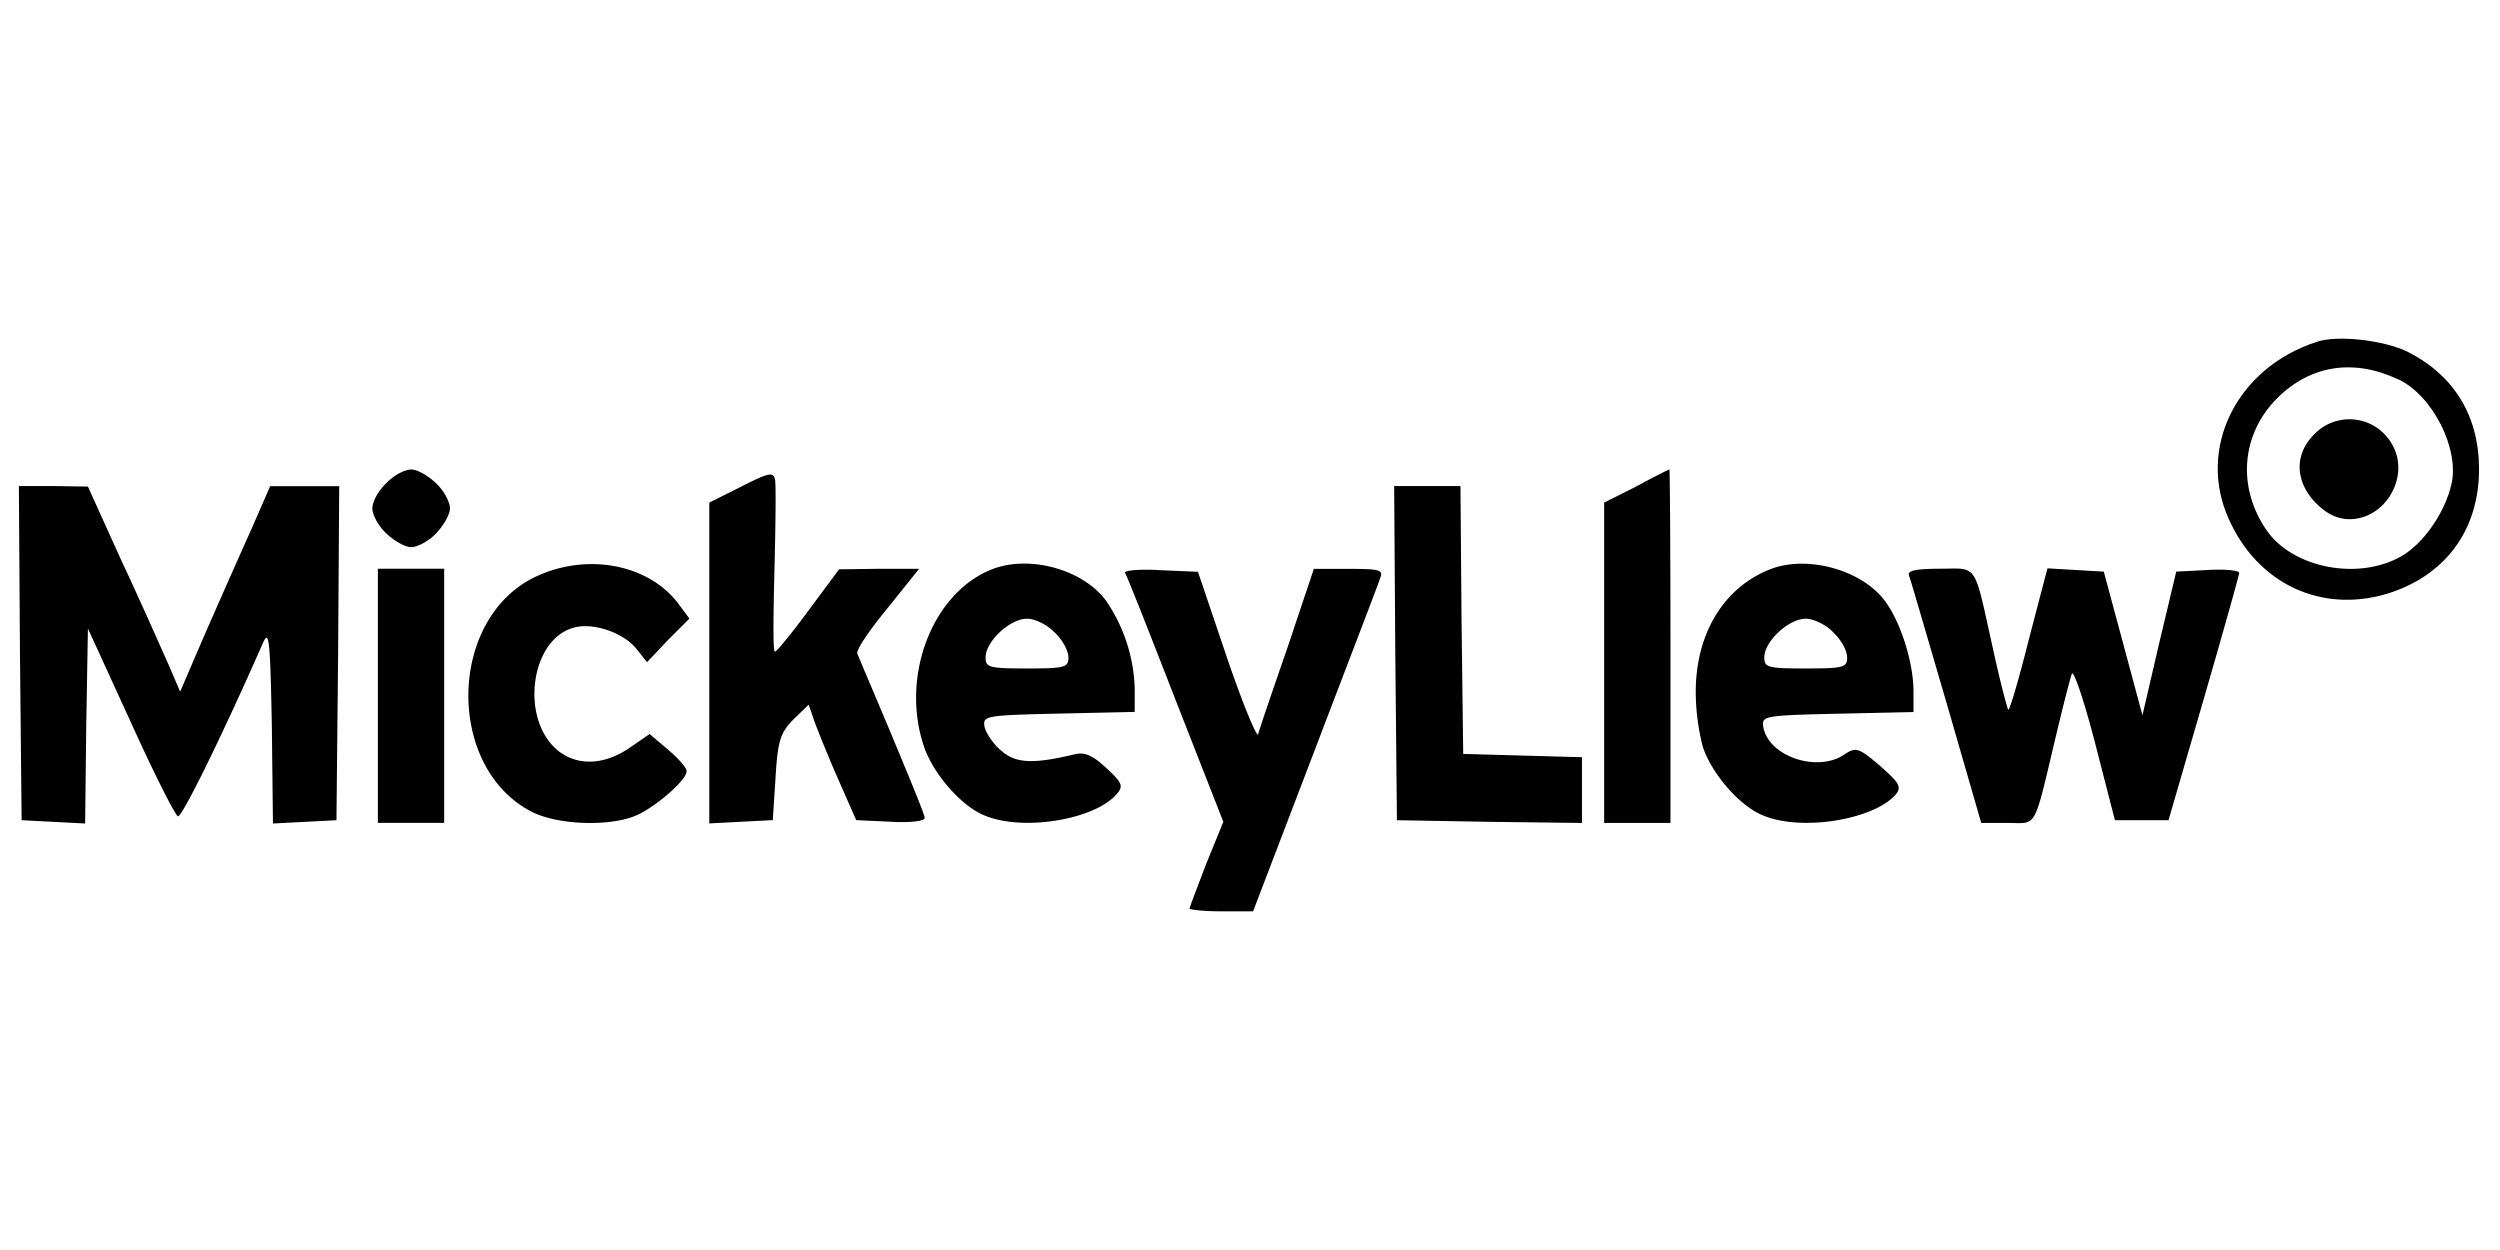 <svg data-name="Layer 1" xmlns="http://www.w3.org/2000/svg" width="600" height="300"><path d="M556 82.05c-19.23 6.23-28.77 25.58-21.08 42.55 6.89 15.38 21.87 22.54 37.65 18 14.18-4.24 22.4-15.25 22.4-30 0-12.59-5.83-22.4-17-28.1-5.69-2.85-16.97-4.17-21.97-2.45zm19.61 9c8.22 3.85 14.72 16.71 12.73 25.19-1.59 6.89-6.76 14.32-12.19 17.36-10.21 5.7-25.59 2.79-32-6.09-7.29-10.34-6.36-23.2 2.38-31.95 7.99-7.94 18.33-9.56 29.06-4.5z"/><path d="M555.45 104.19c-4.91 4.9-4.64 11.4.39 16.57 2.65 2.65 5.17 3.84 8.09 3.84 8.48 0 14.45-10.07 10.34-17.63a11.71 11.71 0 0 0-18.82-2.78zM92.68 116c-1.86 1.73-3.31 4.38-3.31 6s1.45 4.24 3.31 6 4.51 3.32 6 3.32 4.25-1.46 6-3.32 3.31-4.5 3.31-6-1.45-4.24-3.31-6-4.37-3.31-6-3.31-4.28 1.44-6 3.31zm85.24.78l-7.69 3.84v77l7.69-.4 7.55-.39.66-10.21c.53-9 1.2-10.74 4.25-13.92l3.71-3.58 1.32 3.85c.8 2.25 3.32 8.48 5.7 13.91l4.38 9.95 8.22.39c4.64.27 8.22-.13 8.22-.92s-3.58-9.42-7.83-19.62-8.08-19-8.35-19.89 3.05-5.7 7.29-10.87l7.56-9.41h-9.54l-9.68.13-7.29 9.81c-4 5.44-7.56 9.81-8.09 9.95s-.4-8.75-.13-19.62.4-20.55.13-21.74c-.4-1.84-1.59-1.57-8.08 1.74zm214.74 0l-7.66 3.84v76.89h15.91v-42.42c0-23.33-.13-42.42-.26-42.42s-3.88 1.86-7.99 4.11zM4.79 156.68l.4 40.17 7.56.39 7.68.4.27-23.46.4-23.33 10.2 22.27c5.57 12.33 10.74 22.53 11.4 22.8.93.26 10.08-18.16 20.42-41.63 1.46-3.31 1.72-.79 2.12 19.76l.27 23.59 7.68-.4 7.56-.39.4-40.17.26-40H64.84L60.34 127c-2.52 5.56-7.43 16.7-10.87 24.52L43.23 166l-2.78-6.5c-1.59-3.5-6.45-14.62-11.13-24.56l-8.22-18.16-8.35-.13H4.53zm330.08 0l.39 40.17 22.27.39 22.14.27v-15.78l-14.18-.39-14.32-.4-.4-32.21-.26-32.08H334.6zm-206.8-18.03c-20.68 10.34-20.94 45.74-.39 56.21 6.62 3.31 19.61 3.58 25.71.53 5.17-2.65 11.53-8.49 11.4-10.34 0-.8-2-3.05-4.5-5.17l-4.38-3.71-5 3.44c-6 4-12.19 4.24-16.83.67-9.41-7.43-6.89-27.05 3.84-29.7 4.64-1.19 11.8 1.33 14.85 5.17l2.52 3.18 5-5.3 5.17-5.17-2.66-3.58c-7.29-9.67-22.4-12.33-34.73-6.23z"/><path d="M238 136.66c-14.32 5.7-22 25.85-16.18 42.69 2.26 6.49 8.88 14.05 14.32 16.3 9.28 4 26.78 1.06 31.95-5.17 1.59-1.85 1.19-2.65-2.65-6.23-3.32-3.05-5.17-3.84-7.69-3.18-10 2.39-14.19 2.12-17.63-1.06-1.86-1.59-3.58-4.24-3.85-5.7-.4-2.52.4-2.65 17.9-3.05l18.16-.4v-5.7a39.29 39.29 0 0 0-6.76-20.81c-5.47-7.69-18.57-11.27-27.57-7.69zm15.11 15.12c1.85 1.72 3.31 4.37 3.31 6 0 2.39-.79 2.65-9.94 2.65s-9.94-.26-9.94-2.65c0-3.84 5.83-9.28 9.94-9.28 1.82-.04 4.87 1.42 6.6 3.28zm171.63-15.12c-11 4.38-17.63 15.25-17.76 29a53.61 53.61 0 0 0 1.72 13.66c2.3 6.68 8.88 14.08 14.3 16.33 9.28 4 26.78 1.06 32-5 1.45-1.86.79-2.79-3.85-6.9-5-4.24-5.7-4.5-8.35-2.78-6.5 4.64-18.56.53-19.62-6.63-.4-2.52.4-2.65 17.9-3.05l18.16-.4v-5c0-6.63-2.92-16.18-6.63-21.35-5.47-7.74-18.85-11.46-27.87-7.88zM440 151.78c1.85 1.72 3.31 4.37 3.31 6 0 2.39-.8 2.65-9.94 2.65s-9.94-.26-9.94-2.65c0-3.84 5.83-9.28 9.94-9.28 1.84-.04 4.89 1.42 6.63 3.28zM90.69 167v30.49h15.91v-61H90.69zM270 137.46c.4.53 5.84 14.32 12.07 30.36l11.53 29.42-4.11 10.08c-2.12 5.57-4 10.47-4 10.74s3.45.66 7.69.66h7.56l14.85-38.84c8.08-21.21 15.24-39.77 15.64-41.1.79-2 0-2.25-7.43-2.25h-8.48l-6.36 19c-3.58 10.34-6.76 19.62-7 20.68s-3.71-7.29-7.55-18.56l-6.9-20.42-9.14-.39c-4.88-.31-8.72.09-8.37.62zm188.15.66c.39.93 4.37 14.72 9 30.49l8.35 28.9h6.37c7.29 0 6.09 2 11.79-21.87 1.59-6.63 3.18-12.86 3.58-13.92s2.92 6.36 5.57 16.57l4.77 18.56h12.86l8.48-29.17c4.64-16 8.49-29.69 8.49-30.22s-3.45-.93-7.56-.66l-7.55.39-4.11 17.24-4 17.23-4.64-17.23-4.64-17.24-6.76-.39-6.76-.4-4.51 17.23c-2.38 9.55-4.64 17.1-4.9 16.7s-2-6.89-3.71-14.84c-4.64-20.81-3.45-19-12.73-19-5.8.04-7.79.44-7.39 1.63z"/></svg>
